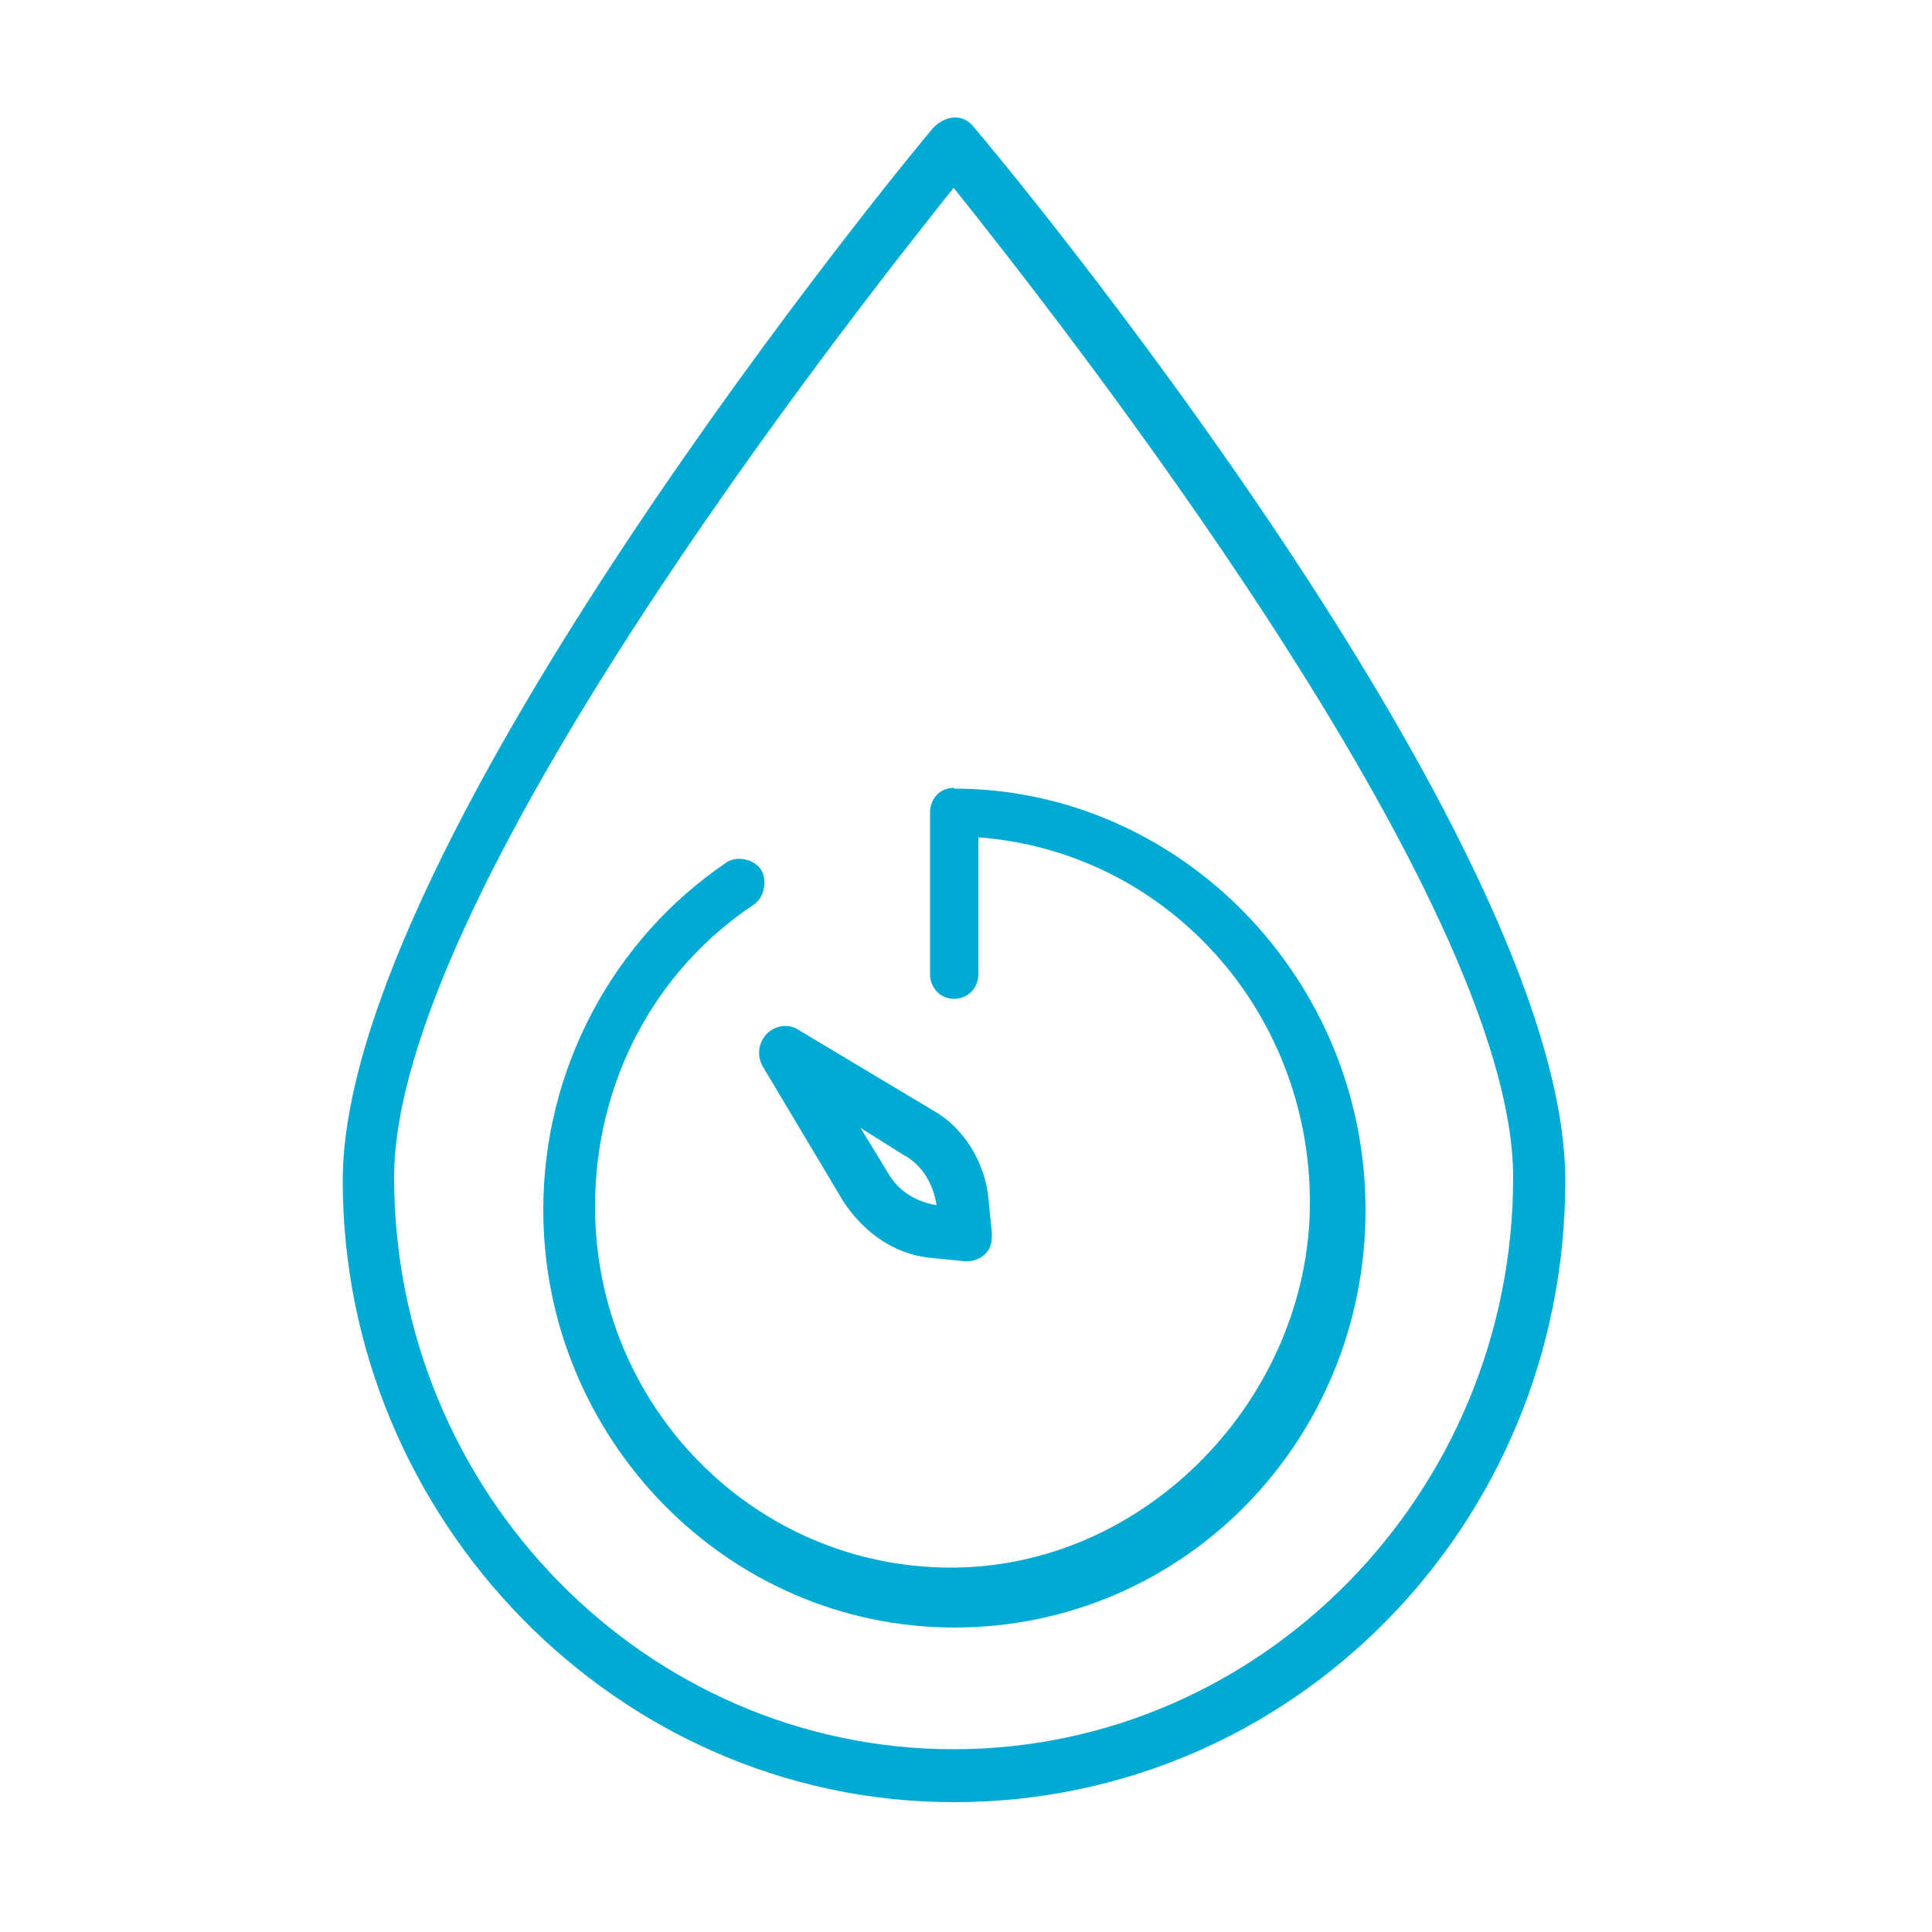 <svg xmlns="http://www.w3.org/2000/svg" viewBox="0 0 50 50" aria-label="hidden">
<path d="m25.22,3.31c-.27-.36-.71-.36-1.07,0-.63.73-15.28,18.53-15.28,27.25s7.06,16.08,15.82,16.08,15.82-7.17,15.82-16.08S25.85,4.04,25.22,3.31Zm-.54,41.96c-7.95,0-14.48-6.63-14.48-14.8,0-7.27,11.8-22.25,14.48-25.61,2.68,3.36,14.48,18.34,14.48,25.61,0,8.17-6.52,14.8-14.48,14.8Z" style="fill: rgb(0, 170, 210);"/>
  <path d="m19.77,27.65l2.06,3.45c.54.82,1.34,1.36,2.23,1.45l.89.09h.09c.18,0,.36-.09.45-.18.18-.18.18-.36.18-.54l-.09-.91c-.09-.91-.62-1.82-1.43-2.27l-3.49-2.09c-.27-.18-.62-.09-.8.09-.27.27-.27.64-.09.91Zm3.67,2.27c.45.27.71.73.8,1.27-.54-.09-.98-.36-1.25-.82l-.72-1.18,1.16.73Z" style="fill: rgb(0, 170, 210);"/>
  <path d="m24.69,20.39c-.36,0-.62.27-.62.64v4.18c0,.36.27.64.62.64s.63-.27.63-.64v-3.54c4.83.36,8.58,4.45,8.58,9.45s-4.2,9.45-9.29,9.45-9.21-4.18-9.21-9.35c0-3.18,1.52-6.09,4.11-7.81.27-.18.36-.64.18-.91-.18-.27-.63-.36-.89-.18-2.95,2-4.74,5.36-4.74,8.99,0,5.9,4.74,10.81,10.64,10.81s10.64-4.81,10.64-10.81-4.83-10.9-10.64-10.9Z" style="fill: rgb(0, 170, 210);"/>
</svg>
